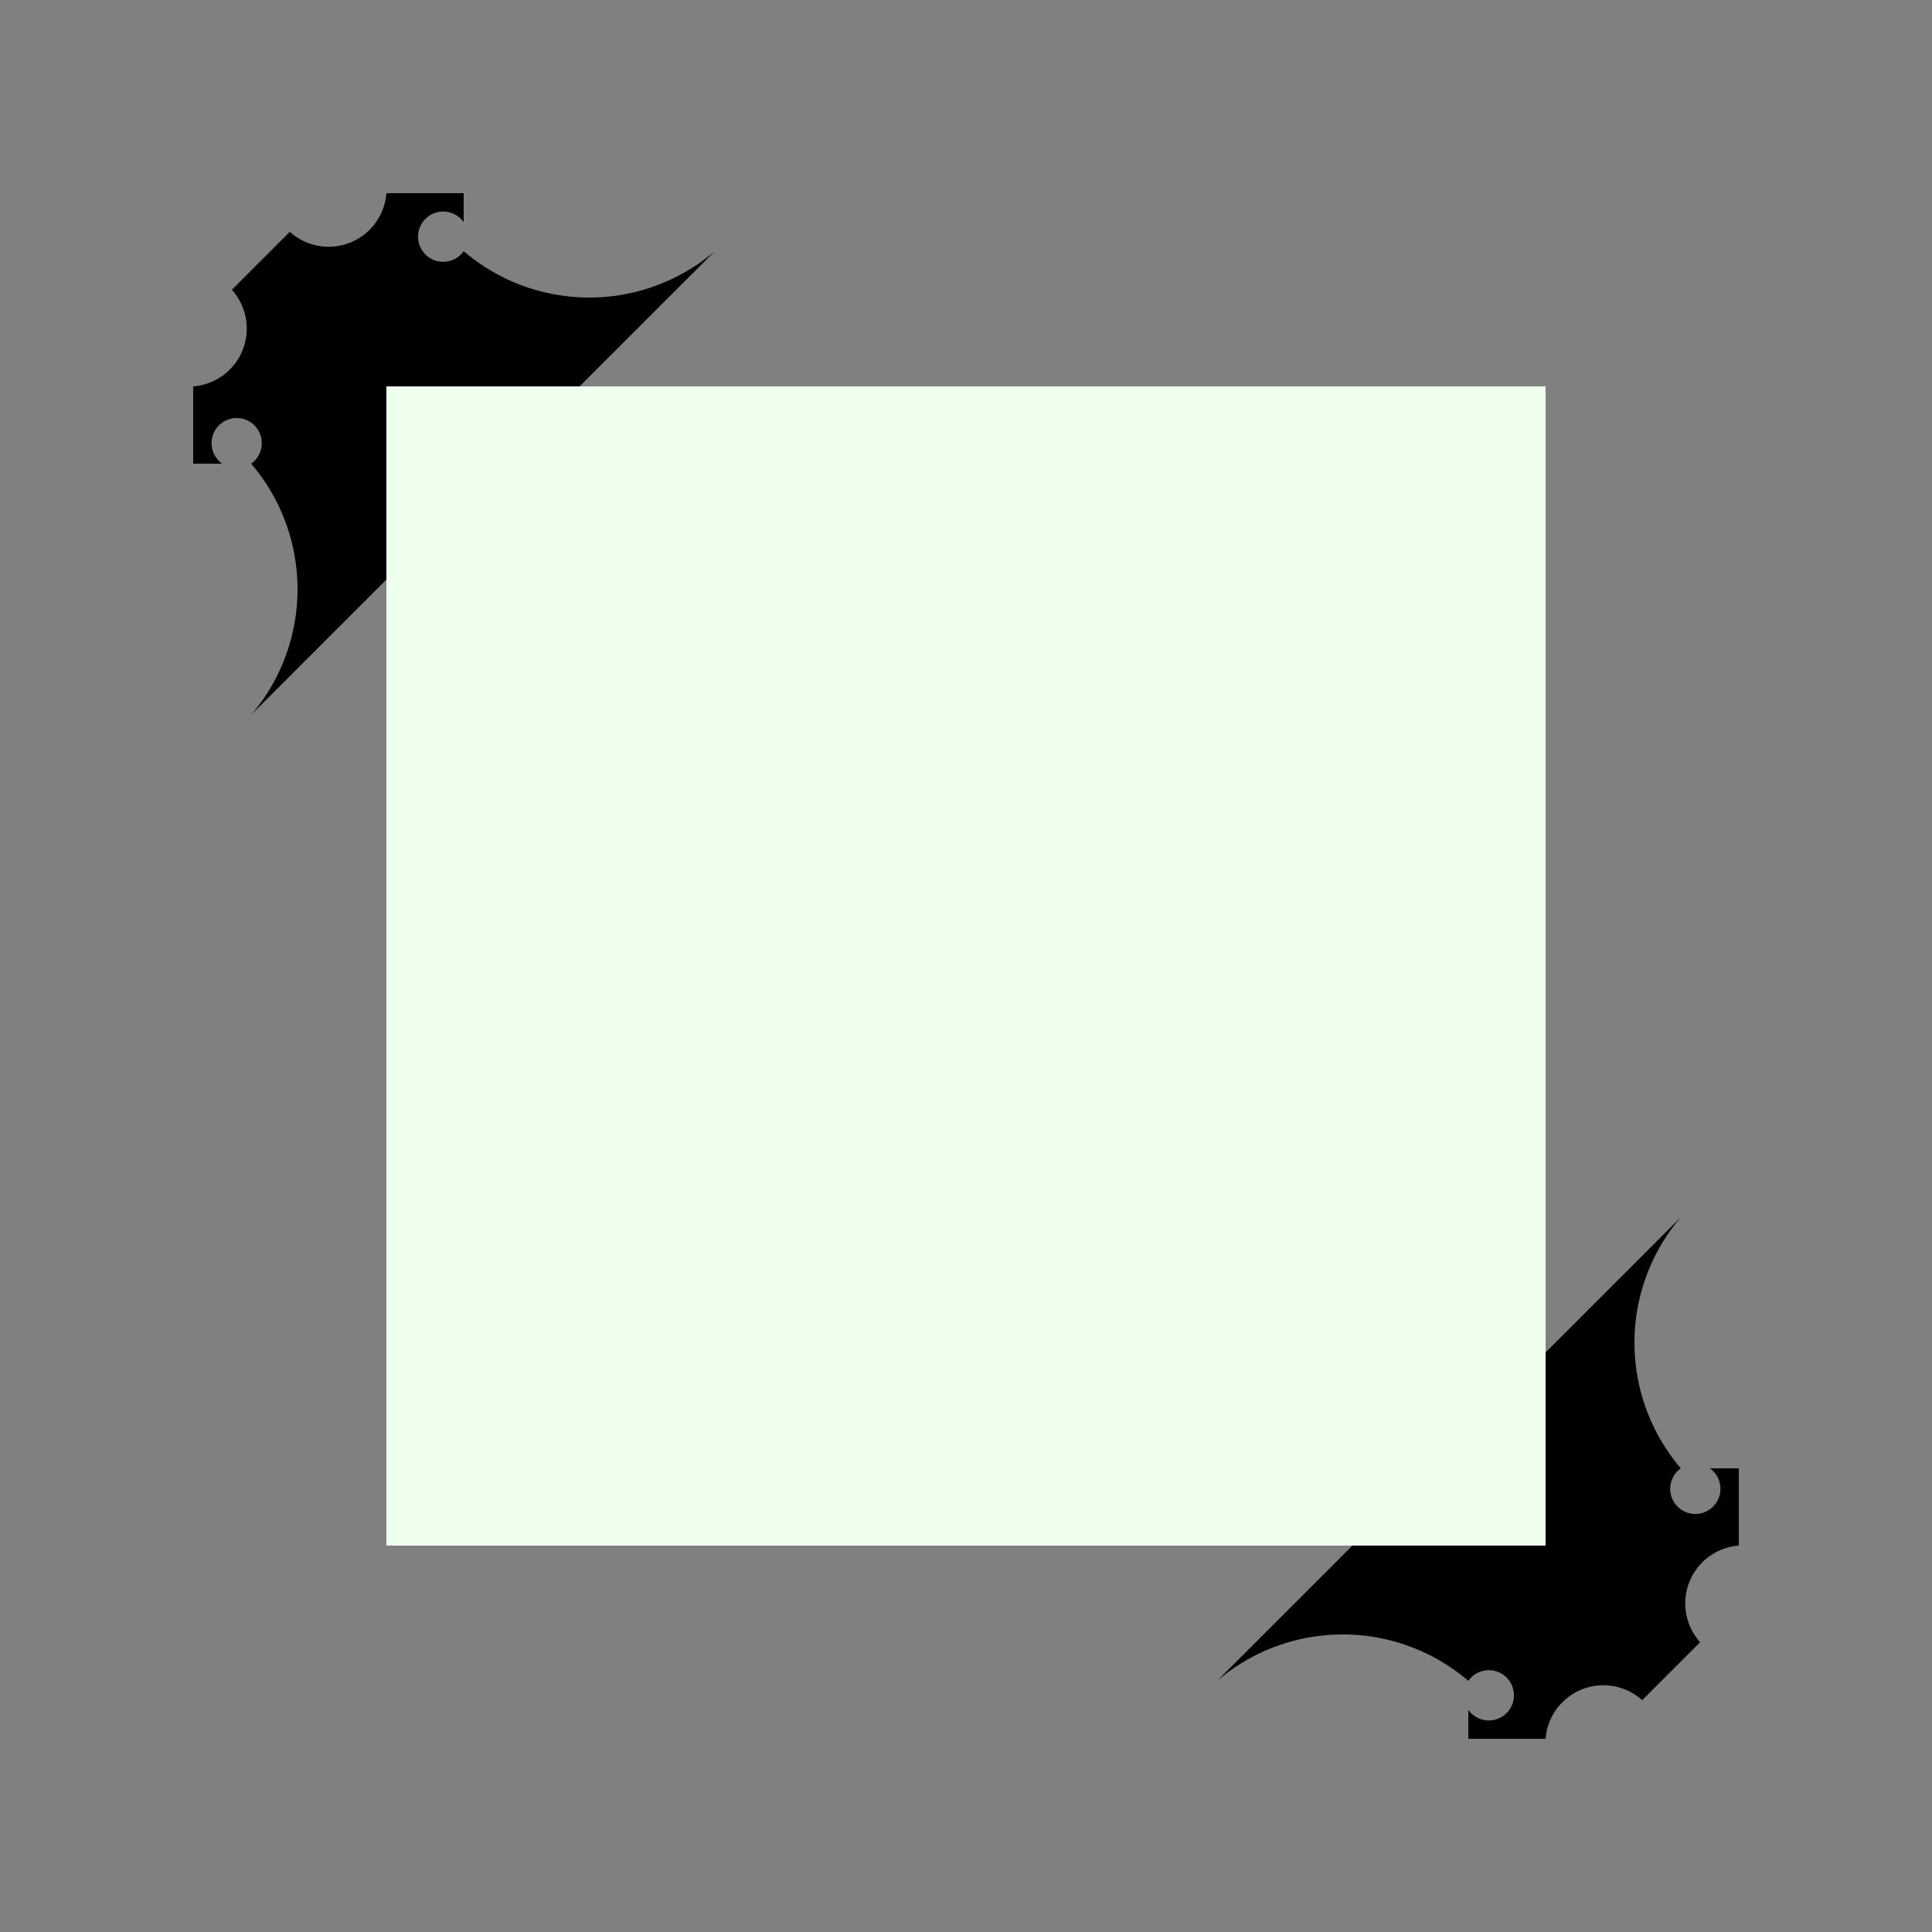 <?xml version="1.0" standalone="no"?>
<svg version="1.1" xmlns="http://www.w3.org/2000/svg" xmlns:xlink="http://www.w3.org/1999/xlink" viewBox="0 0 100 100">
  <rect x="0" y="0" width="100" height="100" fill="#808080" stroke="none"/>
  <defs>
    <path id="edge3" d="M0 10V0H10L17 -7A10 10 0 0 1 4 -7A1.3 1.3 0 1 1 4 -8.5V-10H0A3 3 0 0 1 -5 -8L-8 -5A3 3 0 0 1 -10 0V4H-8.5A1.3 1.3 0 1 1 -7 4A10 10 0 0 1 -7 17z"/>
  </defs>
  <g>
   <rect x="20" y="20" width="60" height="60" fill="#efe" />
   <use x="20" y="20" xlink:href="#edge3" fill="#000" />
   <use xlink:href="#edge3" transform="translate(80 80) scale(-1 -1)" fill="#000" />
  </g>
</svg>

